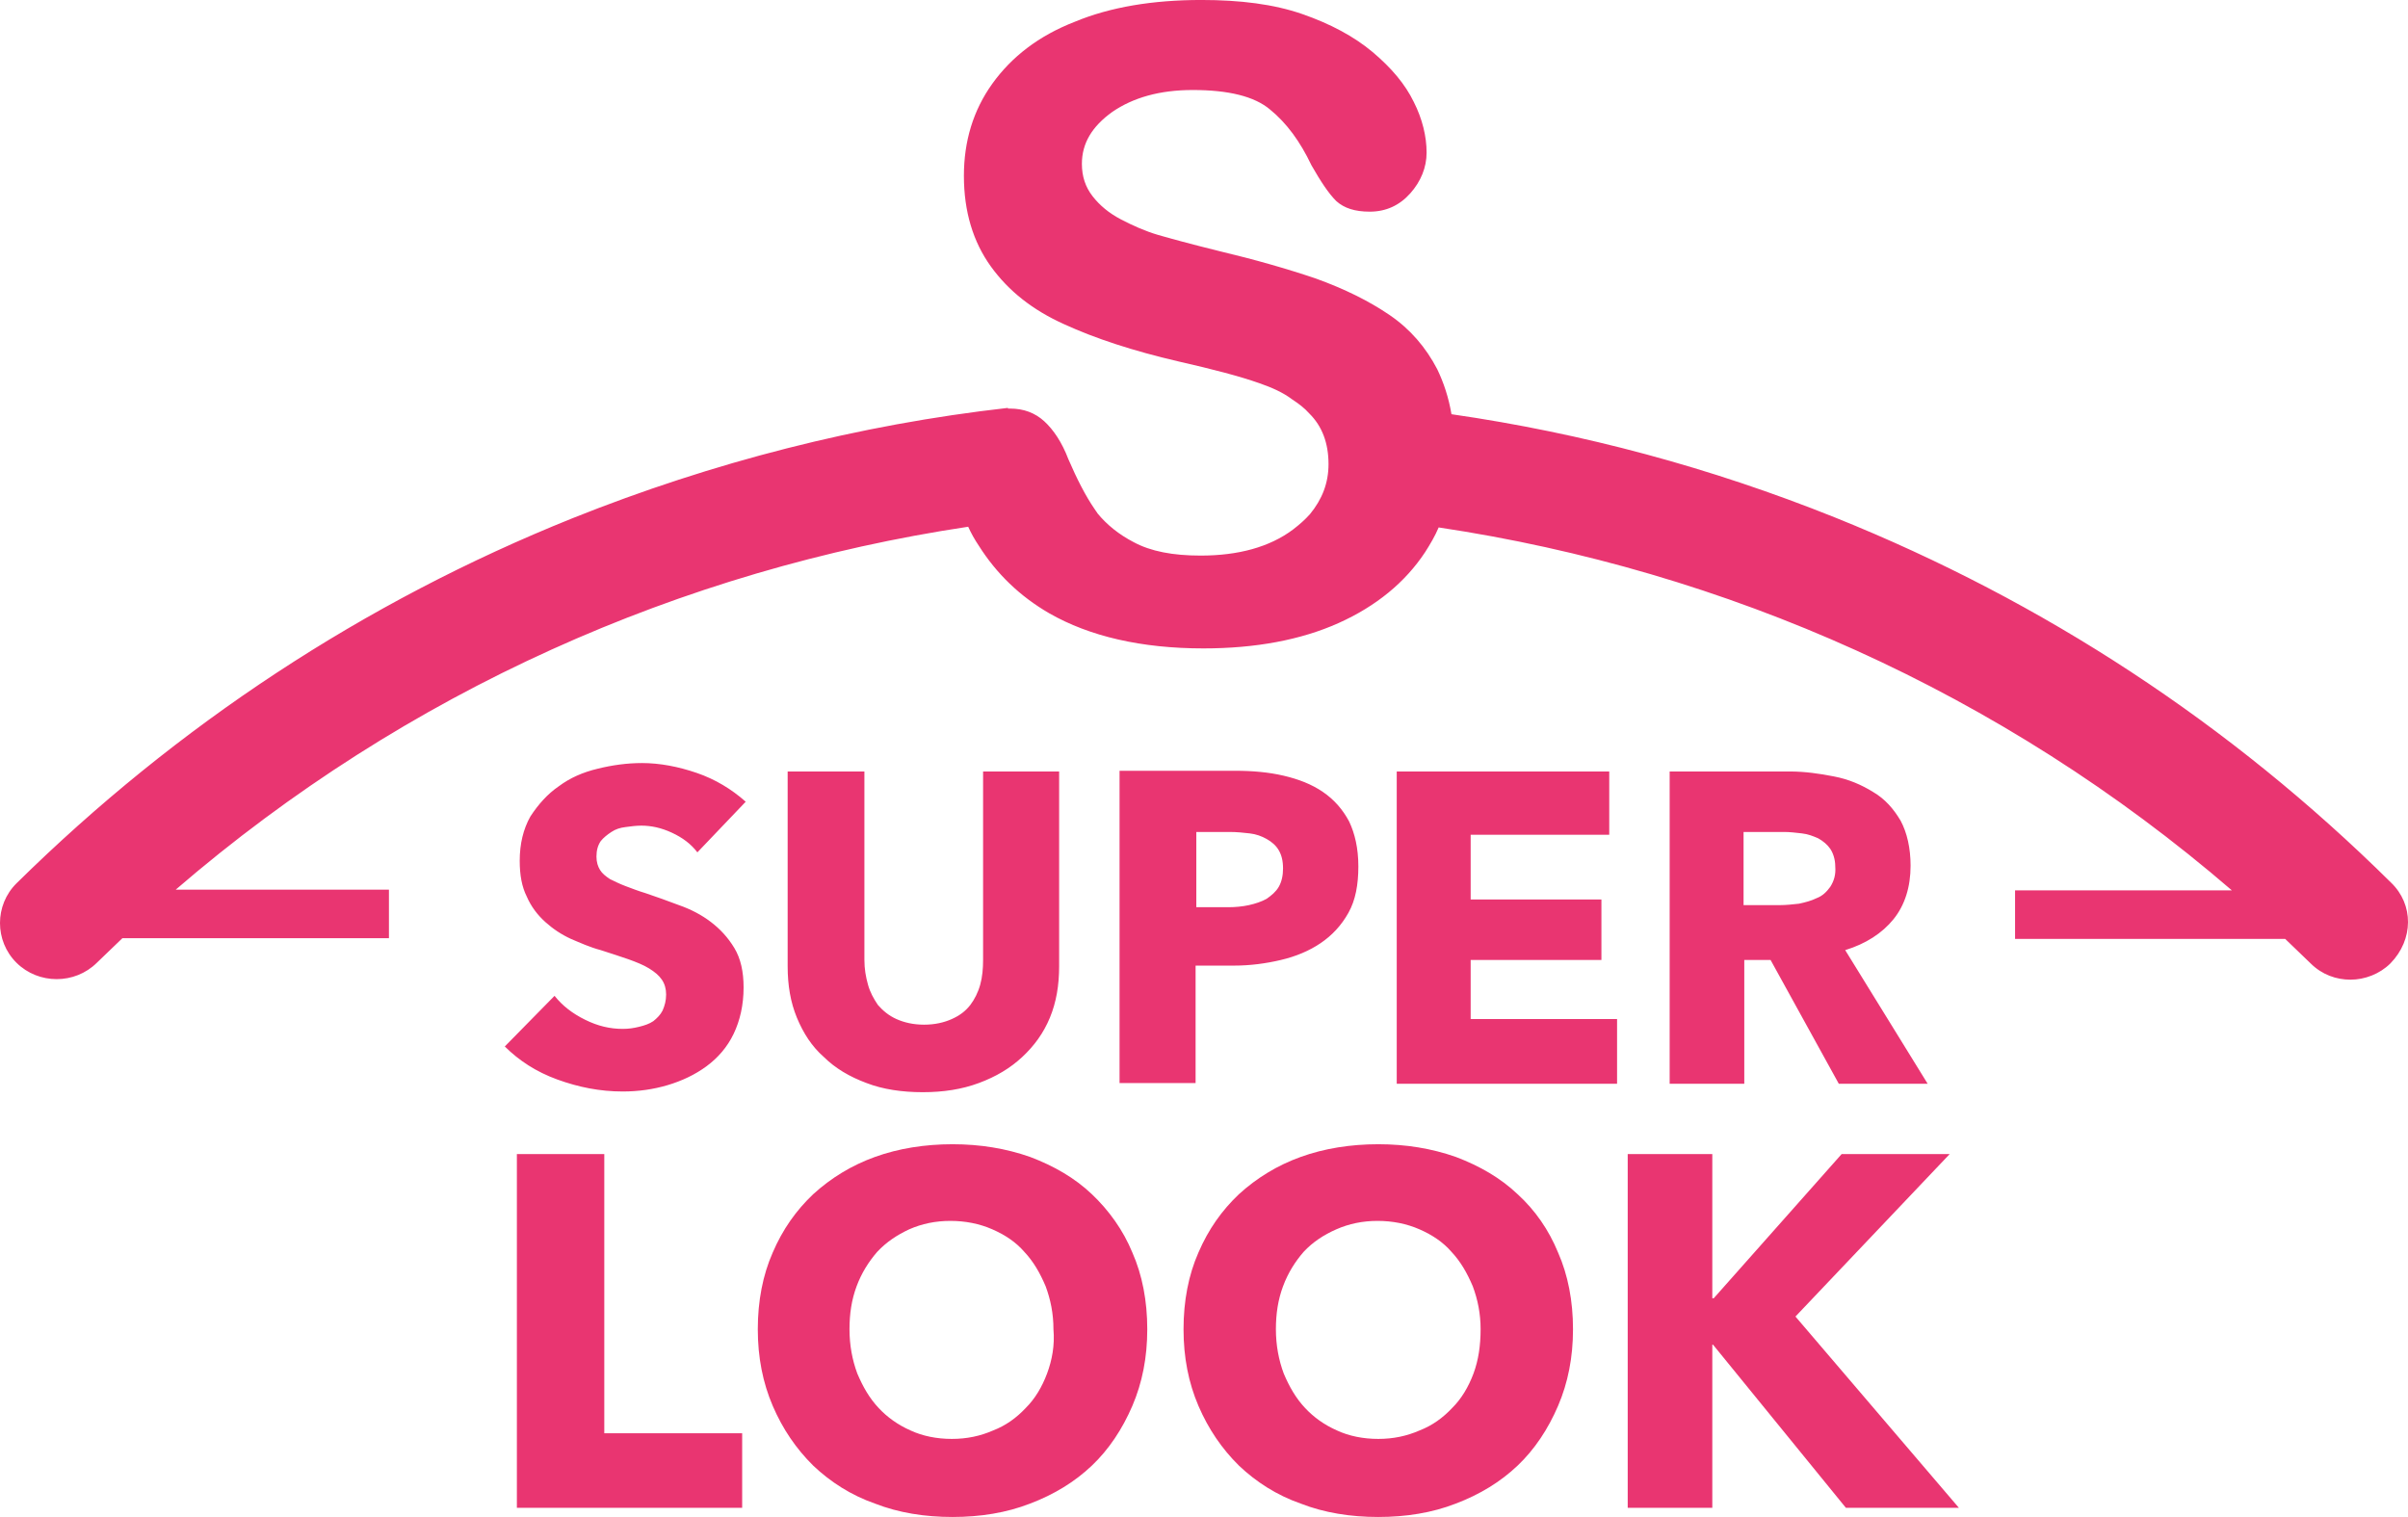 <svg width="100" height="63" viewBox="0 0 100 63" fill="none" xmlns="http://www.w3.org/2000/svg">
<path d="M32.71 32.039V40.13C32.71 40.918 32.828 41.619 33.093 42.262C33.359 42.904 33.713 43.459 34.215 43.898C34.687 44.365 35.278 44.715 35.986 44.978C36.665 45.241 37.462 45.358 38.318 45.358C39.174 45.358 39.941 45.241 40.649 44.978C41.358 44.715 41.948 44.365 42.45 43.898C42.952 43.43 43.335 42.904 43.601 42.262C43.866 41.619 43.984 40.918 43.984 40.13V32.039H40.826V39.867C40.826 40.217 40.797 40.568 40.708 40.889C40.62 41.21 40.472 41.502 40.295 41.736C40.089 41.999 39.852 42.174 39.528 42.32C39.203 42.466 38.819 42.554 38.377 42.554C37.934 42.554 37.55 42.466 37.226 42.32C36.901 42.174 36.665 41.97 36.458 41.736C36.281 41.473 36.133 41.21 36.045 40.889C35.956 40.568 35.897 40.247 35.897 39.867V32.039H32.71ZM45.342 49.593C44.634 48.921 43.778 48.425 42.774 48.045C41.771 47.694 40.708 47.519 39.557 47.519C38.406 47.519 37.314 47.694 36.34 48.045C35.366 48.395 34.51 48.921 33.772 49.593C33.064 50.265 32.503 51.053 32.09 52.017C31.677 52.952 31.47 54.032 31.47 55.201C31.47 56.369 31.677 57.42 32.09 58.384C32.503 59.348 33.064 60.166 33.772 60.867C34.481 61.539 35.337 62.094 36.34 62.444C37.314 62.824 38.406 62.999 39.557 62.999C40.708 62.999 41.8 62.824 42.774 62.444C43.778 62.064 44.634 61.539 45.342 60.867C46.05 60.195 46.611 59.348 47.025 58.384C47.438 57.42 47.644 56.369 47.644 55.201C47.644 54.032 47.438 52.952 47.025 52.017C46.641 51.083 46.05 50.265 45.342 49.593ZM43.483 57.041C43.276 57.596 42.981 58.092 42.597 58.472C42.214 58.881 41.771 59.202 41.24 59.407C40.708 59.64 40.148 59.757 39.528 59.757C38.908 59.757 38.318 59.64 37.816 59.407C37.285 59.173 36.842 58.852 36.488 58.472C36.104 58.063 35.838 57.596 35.602 57.041C35.396 56.486 35.278 55.873 35.278 55.201C35.278 54.558 35.366 53.974 35.573 53.419C35.779 52.864 36.075 52.397 36.429 51.988C36.812 51.579 37.255 51.287 37.757 51.053C38.288 50.82 38.849 50.703 39.469 50.703C40.089 50.703 40.679 50.82 41.21 51.053C41.741 51.287 42.184 51.579 42.538 51.988C42.922 52.397 43.188 52.864 43.424 53.419C43.63 53.974 43.748 54.558 43.748 55.201C43.807 55.873 43.689 56.486 43.483 57.041ZM25.095 47.928H21.465V62.619H30.821V59.523H25.095V47.928ZM25.39 34.551C25.567 34.434 25.744 34.376 25.98 34.347C26.187 34.318 26.423 34.288 26.63 34.288C27.043 34.288 27.456 34.376 27.899 34.58C28.342 34.785 28.696 35.048 28.961 35.398L30.968 33.295C30.378 32.77 29.699 32.361 28.932 32.098C28.165 31.835 27.397 31.689 26.659 31.689C26.04 31.689 25.42 31.776 24.829 31.922C24.209 32.069 23.678 32.302 23.206 32.653C22.734 32.974 22.35 33.412 22.025 33.909C21.73 34.434 21.583 35.048 21.583 35.749C21.583 36.333 21.671 36.829 21.878 37.238C22.055 37.647 22.321 37.998 22.645 38.29C22.97 38.582 23.324 38.815 23.708 38.991C24.121 39.166 24.505 39.341 24.947 39.458C25.39 39.604 25.774 39.721 26.099 39.838C26.423 39.955 26.718 40.071 26.954 40.217C27.191 40.363 27.368 40.51 27.486 40.685C27.604 40.86 27.663 41.064 27.663 41.298C27.663 41.561 27.604 41.765 27.515 41.97C27.427 42.145 27.279 42.291 27.131 42.408C26.954 42.525 26.777 42.583 26.541 42.642C26.305 42.7 26.099 42.729 25.862 42.729C25.331 42.729 24.829 42.612 24.298 42.349C23.767 42.087 23.354 41.765 23.029 41.356L20.963 43.459C21.553 44.044 22.262 44.511 23.147 44.832C24.032 45.153 24.918 45.329 25.862 45.329C26.512 45.329 27.131 45.241 27.722 45.066C28.312 44.891 28.873 44.628 29.345 44.277C29.817 43.927 30.201 43.489 30.467 42.934C30.732 42.379 30.88 41.736 30.88 41.006C30.88 40.363 30.762 39.809 30.496 39.37C30.231 38.932 29.906 38.582 29.522 38.29C29.139 37.998 28.696 37.764 28.194 37.589C27.722 37.413 27.25 37.238 26.807 37.092C26.512 37.005 26.217 36.888 25.98 36.8C25.744 36.712 25.508 36.596 25.331 36.508C25.154 36.391 25.006 36.274 24.918 36.128C24.829 35.982 24.77 35.807 24.77 35.573C24.77 35.311 24.829 35.106 24.947 34.931C25.066 34.785 25.213 34.668 25.39 34.551ZM99.295 36.654C92.625 30.053 84.862 24.971 76.215 21.495C71.05 19.422 65.737 17.991 60.277 17.202C60.159 16.501 59.952 15.888 59.686 15.333C59.214 14.427 58.565 13.668 57.709 13.084C56.853 12.5 55.849 12.003 54.639 11.565C53.429 11.156 52.101 10.777 50.625 10.426C49.445 10.134 48.589 9.9 48.087 9.754C47.585 9.608 47.054 9.375 46.552 9.112C46.05 8.849 45.667 8.528 45.372 8.148C45.077 7.768 44.929 7.33 44.929 6.804C44.929 5.957 45.342 5.256 46.198 4.643C47.054 4.059 48.146 3.738 49.533 3.738C51.009 3.738 52.101 4 52.75 4.555C53.429 5.11 53.99 5.87 54.462 6.863C54.846 7.534 55.171 8.031 55.495 8.352C55.82 8.644 56.263 8.79 56.883 8.79C57.561 8.79 58.122 8.528 58.565 8.031C59.008 7.534 59.244 6.95 59.244 6.337C59.244 5.665 59.067 4.935 58.712 4.234C58.358 3.504 57.797 2.832 57.001 2.16C56.233 1.518 55.259 0.992 54.079 0.583C52.898 0.174 51.511 -0.001 49.888 -0.001C47.88 -0.001 46.11 0.291 44.634 0.904C43.129 1.489 42.007 2.365 41.21 3.475C40.413 4.585 40.029 5.87 40.029 7.301C40.029 8.79 40.413 10.046 41.151 11.069C41.889 12.091 42.892 12.879 44.191 13.464C45.46 14.048 47.054 14.573 48.943 15.011C50.36 15.333 51.481 15.625 52.308 15.917C52.809 16.092 53.282 16.297 53.665 16.589C53.931 16.764 54.167 16.939 54.374 17.173C54.905 17.699 55.171 18.4 55.171 19.276C55.171 20.064 54.905 20.736 54.403 21.349C54.197 21.583 53.961 21.788 53.695 21.992C52.721 22.722 51.422 23.073 49.858 23.073C48.707 23.073 47.792 22.898 47.084 22.518C46.464 22.197 45.962 21.788 45.578 21.32C45.549 21.262 45.49 21.203 45.46 21.145C45.077 20.59 44.722 19.889 44.368 19.071C44.102 18.37 43.748 17.845 43.365 17.494C42.981 17.144 42.509 16.968 41.948 16.968C41.918 16.968 41.889 16.968 41.859 16.968V16.939C35.661 17.64 29.611 19.188 23.767 21.525C15.119 25 7.357 30.112 0.686 36.683C-0.229 37.589 -0.229 39.078 0.686 39.984C1.601 40.889 3.106 40.889 4.021 39.984C4.376 39.633 4.73 39.312 5.084 38.962H16.152V36.946H7.298C16.89 28.68 28.342 23.657 40.207 21.875C40.325 22.138 40.472 22.401 40.649 22.664C41.387 23.832 42.361 24.767 43.571 25.468C45.254 26.432 47.408 26.928 49.976 26.928C52.131 26.928 54.02 26.578 55.584 25.877C57.148 25.176 58.358 24.183 59.185 22.927C59.391 22.605 59.598 22.255 59.745 21.904C71.64 23.686 83.092 28.71 92.684 36.975H83.682V38.991H94.898C95.252 39.341 95.606 39.662 95.96 40.013C96.432 40.48 97.023 40.685 97.613 40.685C98.203 40.685 98.823 40.451 99.266 40.013C100.24 39.02 100.24 37.559 99.295 36.654ZM61.074 39.867H66.504V37.355H61.074V34.668H66.829V32.039H58.004V45.007H67.154V42.32H61.074V39.867ZM80.967 47.928H76.48L71.168 53.916H71.109V47.928H67.596V62.619H71.109V55.843H71.138L76.657 62.619H81.35L74.562 54.675L80.967 47.928ZM63.022 49.593C62.313 48.921 61.457 48.425 60.454 48.045C59.45 47.694 58.388 47.519 57.237 47.519C56.086 47.519 54.993 47.694 54.02 48.045C53.045 48.395 52.19 48.921 51.452 49.593C50.743 50.265 50.183 51.053 49.769 52.017C49.356 52.952 49.15 54.032 49.15 55.201C49.15 56.369 49.356 57.42 49.769 58.384C50.183 59.348 50.743 60.166 51.452 60.867C52.16 61.539 53.016 62.094 54.02 62.444C54.993 62.824 56.086 62.999 57.237 62.999C58.388 62.999 59.48 62.824 60.454 62.444C61.457 62.064 62.313 61.539 63.022 60.867C63.73 60.195 64.291 59.348 64.704 58.384C65.117 57.42 65.324 56.369 65.324 55.201C65.324 54.032 65.117 52.952 64.704 52.017C64.32 51.083 63.759 50.265 63.022 49.593ZM61.192 57.041C60.985 57.596 60.69 58.092 60.306 58.472C59.922 58.881 59.48 59.202 58.949 59.407C58.417 59.64 57.856 59.757 57.237 59.757C56.617 59.757 56.026 59.64 55.525 59.407C54.993 59.173 54.551 58.852 54.197 58.472C53.813 58.063 53.547 57.596 53.311 57.041C53.105 56.486 52.986 55.873 52.986 55.201C52.986 54.558 53.075 53.974 53.282 53.419C53.488 52.864 53.783 52.397 54.138 51.988C54.521 51.579 54.964 51.287 55.495 51.053C56.026 50.82 56.587 50.703 57.207 50.703C57.827 50.703 58.417 50.82 58.949 51.053C59.48 51.287 59.922 51.579 60.277 51.988C60.66 52.397 60.926 52.864 61.162 53.419C61.369 53.974 61.487 54.558 61.487 55.201C61.487 55.873 61.398 56.486 61.192 57.041ZM78.635 38.173C79.107 37.589 79.343 36.829 79.343 35.953C79.343 35.223 79.196 34.58 78.93 34.084C78.635 33.587 78.281 33.178 77.779 32.886C77.307 32.594 76.775 32.361 76.156 32.244C75.565 32.127 74.945 32.039 74.326 32.039H69.338V45.007H72.437V39.867H73.529L76.362 45.007H80.052L76.628 39.458C77.484 39.195 78.163 38.757 78.635 38.173ZM76.008 36.829C75.861 37.034 75.683 37.209 75.447 37.297C75.211 37.413 74.975 37.472 74.709 37.53C74.444 37.559 74.178 37.589 73.912 37.589H72.407V34.551H74.09C74.326 34.551 74.562 34.58 74.828 34.61C75.093 34.639 75.3 34.726 75.506 34.814C75.713 34.931 75.89 35.077 76.008 35.252C76.126 35.427 76.215 35.69 76.215 35.982C76.244 36.333 76.156 36.596 76.008 36.829ZM49.681 40.101H51.245C51.924 40.101 52.573 40.013 53.193 39.867C53.813 39.721 54.374 39.487 54.846 39.166C55.318 38.845 55.702 38.436 55.997 37.91C56.292 37.384 56.41 36.742 56.41 35.982C56.41 35.223 56.263 34.61 56.026 34.113C55.761 33.617 55.407 33.208 54.934 32.886C54.462 32.565 53.931 32.361 53.311 32.215C52.691 32.069 52.013 32.01 51.304 32.01H46.493V44.978H49.651V40.101H49.681ZM49.681 34.551H51.068C51.363 34.551 51.629 34.58 51.895 34.61C52.16 34.639 52.396 34.726 52.603 34.843C52.809 34.96 52.986 35.106 53.105 35.311C53.223 35.515 53.282 35.749 53.282 36.07C53.282 36.362 53.223 36.625 53.105 36.829C52.986 37.034 52.809 37.18 52.603 37.326C52.396 37.443 52.131 37.53 51.865 37.589C51.599 37.647 51.304 37.676 51.009 37.676H49.681V34.551Z" fill="#E93571"/>
</svg>
